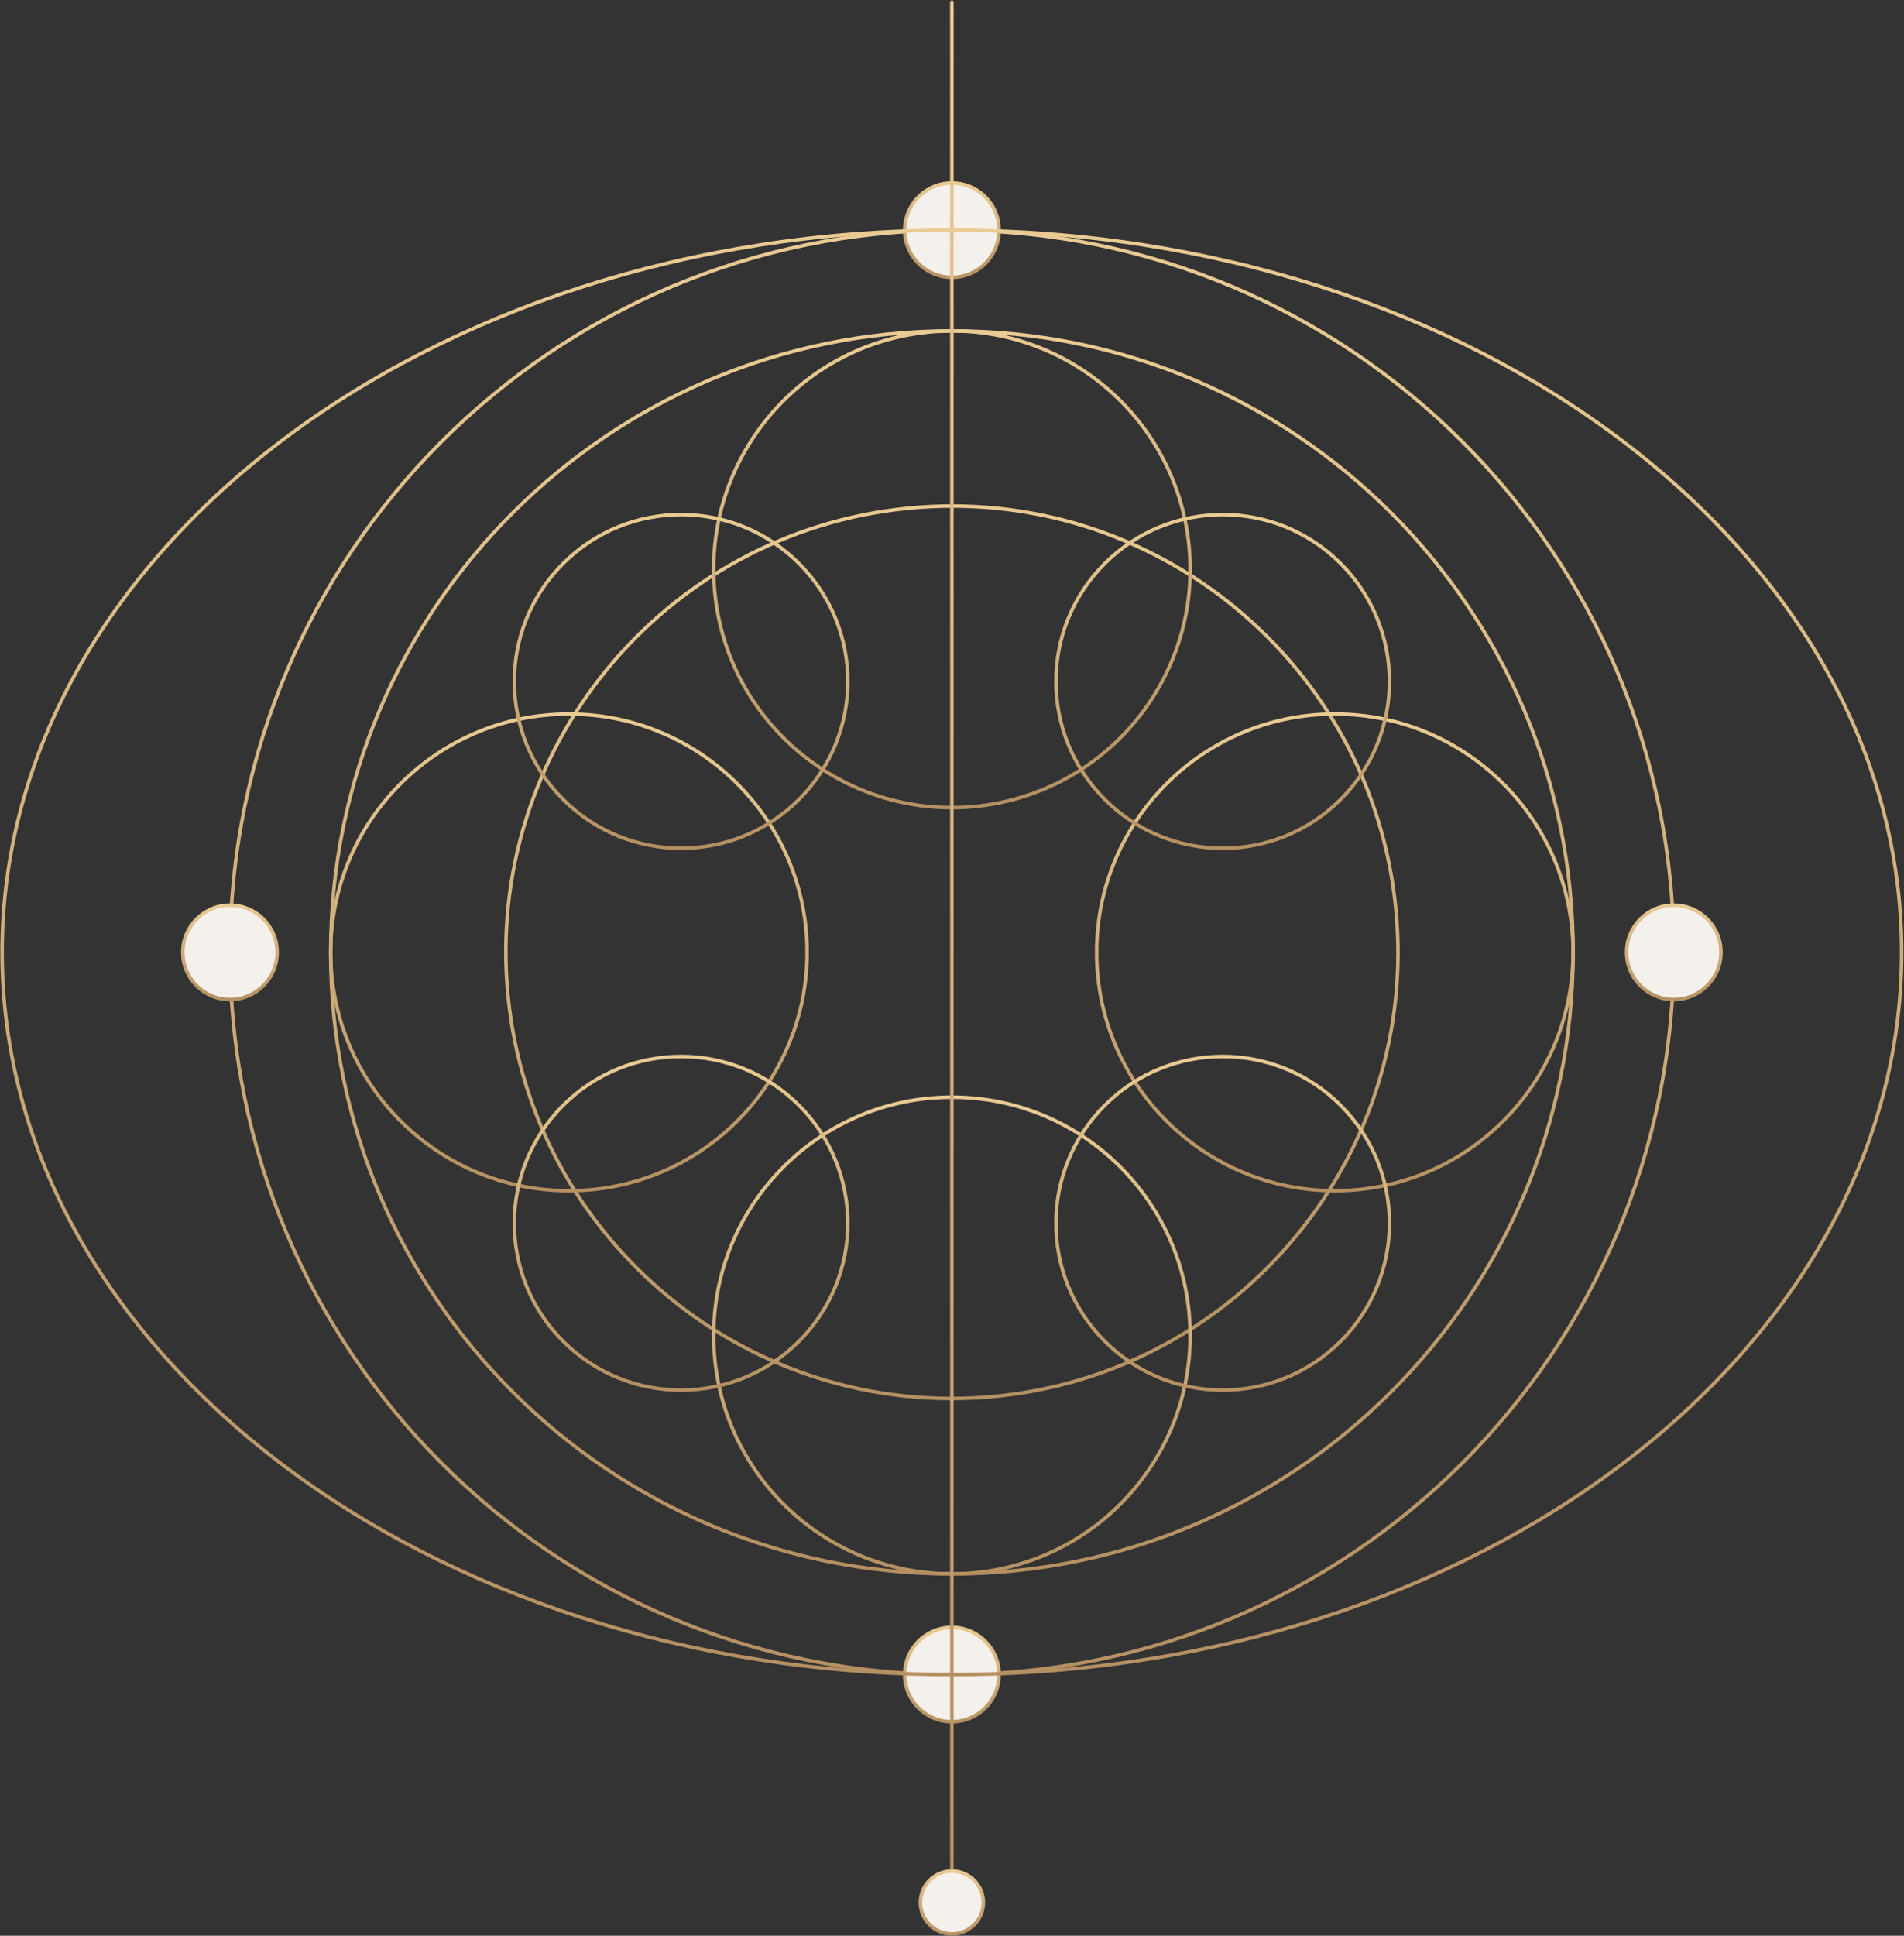 <?xml version="1.0" encoding="UTF-8"?> <svg xmlns="http://www.w3.org/2000/svg" width="2704" height="2748" viewBox="0 0 2704 2748" fill="none"><rect x="0" y="0" width="2704" height="2748" fill="#333333" stroke="none"/><path d="M1413.71 1982.26C1761.88 1948.12 2016.44 1638.19 1982.3 1290.03C1948.15 941.86 1638.23 687.296 1290.06 721.441C941.896 755.586 687.332 1065.51 721.477 1413.68C755.622 1761.84 1065.55 2016.41 1413.71 1982.26Z" stroke="url(#paint0_linear_8_341)" stroke-width="5" stroke-miterlimit="10" stroke-linecap="round" stroke-linejoin="round"></path><path d="M1351.84 2234.26C1839.1 2234.26 2234.11 1839.26 2234.11 1352C2234.11 864.741 1839.1 469.738 1351.84 469.738C864.583 469.738 469.58 864.741 469.58 1352C469.58 1839.26 864.583 2234.26 1351.84 2234.26Z" stroke="url(#paint1_linear_8_341)" stroke-width="5" stroke-miterlimit="10" stroke-linecap="round" stroke-linejoin="round"></path><path d="M1351.84 2377.22C1918.06 2377.22 2377.07 1918.22 2377.07 1352C2377.07 785.786 1918.06 326.778 1351.84 326.778C785.628 326.778 326.62 785.786 326.62 1352C326.62 1918.22 785.628 2377.22 1351.84 2377.22Z" stroke="url(#paint2_linear_8_341)" stroke-width="5" stroke-miterlimit="10" stroke-linecap="round" stroke-linejoin="round"></path><path d="M1418.84 326.777C1418.84 363.788 1388.84 393.791 1351.83 393.791C1314.82 393.791 1284.82 363.788 1284.82 326.777C1284.82 289.766 1314.82 259.763 1351.83 259.763C1388.85 259.763 1418.84 289.765 1418.84 326.777Z" fill="#F4F0EB" stroke="url(#paint3_linear_8_341)" stroke-width="5"></path><path d="M1418.84 2377.22C1418.84 2414.23 1388.84 2444.24 1351.83 2444.24C1314.82 2444.24 1284.82 2414.23 1284.82 2377.22C1284.82 2340.21 1314.82 2310.21 1351.83 2310.21C1388.85 2310.21 1418.84 2340.2 1418.84 2377.22Z" fill="#F4F0EB" stroke="url(#paint4_linear_8_341)" stroke-width="5"></path><path d="M2377.05 1419.01C2340.04 1419.01 2310.04 1389.01 2310.04 1352C2310.04 1314.99 2340.05 1284.99 2377.05 1284.99C2414.06 1284.99 2444.07 1314.99 2444.07 1352C2444.07 1389.01 2414.08 1419.01 2377.05 1419.01Z" fill="#F4F0EB" stroke="url(#paint5_linear_8_341)" stroke-width="5"></path><path d="M326.607 1419.01C289.596 1419.01 259.593 1389.01 259.593 1352C259.593 1314.99 289.596 1284.99 326.607 1284.99C363.618 1284.99 393.621 1314.99 393.621 1352C393.621 1389.01 363.63 1419.01 326.607 1419.01Z" fill="#F4F0EB" stroke="url(#paint6_linear_8_341)" stroke-width="5"></path><path d="M1385.01 1144.84C1570.97 1126.52 1706.88 960.922 1688.57 774.957C1670.26 588.991 1504.66 453.081 1318.69 471.394C1132.73 489.707 996.816 655.307 1015.13 841.272C1033.44 1027.24 1199.04 1163.15 1385.01 1144.84Z" stroke="url(#paint7_linear_8_341)" stroke-width="5" stroke-miterlimit="10" stroke-linecap="round" stroke-linejoin="round"></path><path d="M1013.49 1895.92C1013.49 1709.05 1164.96 1557.57 1351.83 1557.57C1538.7 1557.57 1690.19 1709.05 1690.19 1895.92C1690.19 2082.78 1538.7 2234.26 1351.83 2234.26C1164.96 2234.26 1013.49 2082.78 1013.49 1895.92Z" stroke="url(#paint8_linear_8_341)" stroke-width="5" stroke-miterlimit="10" stroke-linecap="round" stroke-linejoin="round"></path><path d="M1895.76 1690.34C1708.89 1690.34 1557.42 1538.86 1557.42 1352C1557.42 1165.13 1708.89 1013.65 1895.76 1013.65C2082.63 1013.65 2234.11 1165.13 2234.11 1352C2234.11 1538.86 2082.63 1690.34 1895.76 1690.34Z" stroke="url(#paint9_linear_8_341)" stroke-width="5" stroke-miterlimit="10" stroke-linecap="round" stroke-linejoin="round"></path><path d="M807.912 1013.64C994.779 1013.64 1146.26 1165.12 1146.26 1351.99C1146.26 1538.85 994.779 1690.34 807.912 1690.34C621.046 1690.34 469.568 1538.85 469.568 1351.99C469.568 1165.12 621.046 1013.64 807.912 1013.64Z" stroke="url(#paint10_linear_8_341)" stroke-width="5" stroke-miterlimit="10" stroke-linecap="round" stroke-linejoin="round"></path><path d="M1903.92 1134.87C1811.43 1227.35 1661.48 1227.35 1568.98 1134.87C1476.49 1042.37 1476.49 892.409 1568.98 799.922C1661.46 707.435 1811.42 707.435 1903.93 799.922C1996.42 892.409 1996.42 1042.37 1903.92 1134.87Z" stroke="url(#paint11_linear_8_341)" stroke-width="5" stroke-linecap="round" stroke-linejoin="round"></path><path d="M799.752 1569.13C892.239 1476.65 1042.2 1476.65 1134.68 1569.13C1227.18 1661.62 1227.18 1811.59 1134.7 1904.08C1042.2 1996.57 892.239 1996.57 799.752 1904.08C707.252 1811.59 707.252 1661.63 799.752 1569.13Z" stroke="url(#paint12_linear_8_341)" stroke-width="5" stroke-linecap="round" stroke-linejoin="round"></path><path d="M1568.96 1904.08C1476.48 1811.59 1476.48 1661.63 1568.96 1569.13C1661.45 1476.63 1811.41 1476.63 1903.91 1569.13C1996.41 1661.62 1996.41 1811.58 1903.91 1904.08C1811.41 1996.57 1661.46 1996.57 1568.96 1904.08Z" stroke="url(#paint13_linear_8_341)" stroke-width="5" stroke-linecap="round" stroke-linejoin="round"></path><path d="M1134.7 799.91C1227.2 892.397 1227.2 1042.35 1134.71 1134.85C1042.22 1227.34 892.252 1227.35 799.765 1134.87C707.265 1042.37 707.278 892.409 799.765 799.91C892.252 707.41 1042.21 707.41 1134.7 799.91Z" stroke="url(#paint14_linear_8_341)" stroke-width="5" stroke-linecap="round" stroke-linejoin="round"></path><path d="M1351.83 2700.83V3.17" stroke="url(#paint15_linear_8_341)" stroke-width="5" stroke-miterlimit="10" stroke-linecap="round" stroke-linejoin="round"></path><path d="M1351.83 2656.16C1376.51 2656.16 1396.51 2676.16 1396.51 2700.83C1396.51 2725.5 1376.51 2745.5 1351.83 2745.5C1327.16 2745.5 1307.16 2725.5 1307.16 2700.83C1307.16 2676.16 1327.16 2656.16 1351.83 2656.16Z" fill="#F4F0EB" stroke="url(#paint16_linear_8_341)" stroke-width="5"></path><path d="M2700.66 1351.99C2700.66 1918.21 2096.77 2377.22 1351.83 2377.22C606.899 2377.22 3 1918.21 3 1351.99C3 785.789 606.887 326.778 1351.83 326.778C2096.77 326.778 2700.66 785.776 2700.66 1351.99Z" stroke="url(#paint17_linear_8_341)" stroke-width="5" stroke-miterlimit="10" stroke-linecap="round" stroke-linejoin="round"></path><defs><linearGradient id="paint0_linear_8_341" x1="1290.06" y1="721.441" x2="1413.71" y2="1982.26" gradientUnits="userSpaceOnUse"><stop stop-color="#EACB93"></stop><stop offset="1" stop-color="#B59062"></stop></linearGradient><linearGradient id="paint1_linear_8_341" x1="1351.84" y1="469.738" x2="1351.84" y2="2234.26" gradientUnits="userSpaceOnUse"><stop stop-color="#EACB93"></stop><stop offset="1" stop-color="#B59062"></stop></linearGradient><linearGradient id="paint2_linear_8_341" x1="1351.84" y1="326.778" x2="1351.84" y2="2377.22" gradientUnits="userSpaceOnUse"><stop stop-color="#EACB93"></stop><stop offset="1" stop-color="#B59062"></stop></linearGradient><linearGradient id="paint3_linear_8_341" x1="1351.83" y1="257.263" x2="1351.83" y2="396.291" gradientUnits="userSpaceOnUse"><stop stop-color="#EACB93"></stop><stop offset="1" stop-color="#B59062"></stop></linearGradient><linearGradient id="paint4_linear_8_341" x1="1351.83" y1="2307.71" x2="1351.83" y2="2446.74" gradientUnits="userSpaceOnUse"><stop stop-color="#EACB93"></stop><stop offset="1" stop-color="#B59062"></stop></linearGradient><linearGradient id="paint5_linear_8_341" x1="2377.05" y1="1282.49" x2="2377.05" y2="1421.51" gradientUnits="userSpaceOnUse"><stop stop-color="#EACB93"></stop><stop offset="1" stop-color="#B59062"></stop></linearGradient><linearGradient id="paint6_linear_8_341" x1="326.607" y1="1282.49" x2="326.607" y2="1421.51" gradientUnits="userSpaceOnUse"><stop stop-color="#EACB93"></stop><stop offset="1" stop-color="#B59062"></stop></linearGradient><linearGradient id="paint7_linear_8_341" x1="1318.69" y1="471.394" x2="1385.01" y2="1144.84" gradientUnits="userSpaceOnUse"><stop stop-color="#EACB93"></stop><stop offset="1" stop-color="#B59062"></stop></linearGradient><linearGradient id="paint8_linear_8_341" x1="1351.84" y1="1557.57" x2="1351.84" y2="2234.26" gradientUnits="userSpaceOnUse"><stop stop-color="#EACB93"></stop><stop offset="1" stop-color="#B59062"></stop></linearGradient><linearGradient id="paint9_linear_8_341" x1="1895.76" y1="1013.65" x2="1895.76" y2="1690.34" gradientUnits="userSpaceOnUse"><stop stop-color="#EACB93"></stop><stop offset="1" stop-color="#B59062"></stop></linearGradient><linearGradient id="paint10_linear_8_341" x1="807.912" y1="1013.64" x2="807.912" y2="1690.34" gradientUnits="userSpaceOnUse"><stop stop-color="#EACB93"></stop><stop offset="1" stop-color="#B59062"></stop></linearGradient><linearGradient id="paint11_linear_8_341" x1="1736.45" y1="730.557" x2="1736.45" y2="1204.23" gradientUnits="userSpaceOnUse"><stop stop-color="#EACB93"></stop><stop offset="1" stop-color="#B59062"></stop></linearGradient><linearGradient id="paint12_linear_8_341" x1="967.219" y1="1499.77" x2="967.219" y2="1973.44" gradientUnits="userSpaceOnUse"><stop stop-color="#EACB93"></stop><stop offset="1" stop-color="#B59062"></stop></linearGradient><linearGradient id="paint13_linear_8_341" x1="1736.44" y1="1499.76" x2="1736.44" y2="1973.44" gradientUnits="userSpaceOnUse"><stop stop-color="#EACB93"></stop><stop offset="1" stop-color="#B59062"></stop></linearGradient><linearGradient id="paint14_linear_8_341" x1="967.234" y1="730.535" x2="967.234" y2="1204.23" gradientUnits="userSpaceOnUse"><stop stop-color="#EACB93"></stop><stop offset="1" stop-color="#B59062"></stop></linearGradient><linearGradient id="paint15_linear_8_341" x1="1352.33" y1="3.17" x2="1352.33" y2="2700.83" gradientUnits="userSpaceOnUse"><stop stop-color="#EACB93"></stop><stop offset="1" stop-color="#B59062"></stop></linearGradient><linearGradient id="paint16_linear_8_341" x1="1351.83" y1="2653.66" x2="1351.83" y2="2748" gradientUnits="userSpaceOnUse"><stop stop-color="#EACB93"></stop><stop offset="1" stop-color="#B59062"></stop></linearGradient><linearGradient id="paint17_linear_8_341" x1="1351.83" y1="326.778" x2="1351.83" y2="2377.22" gradientUnits="userSpaceOnUse"><stop stop-color="#EACB93"></stop><stop offset="1" stop-color="#B59062"></stop></linearGradient></defs></svg> 